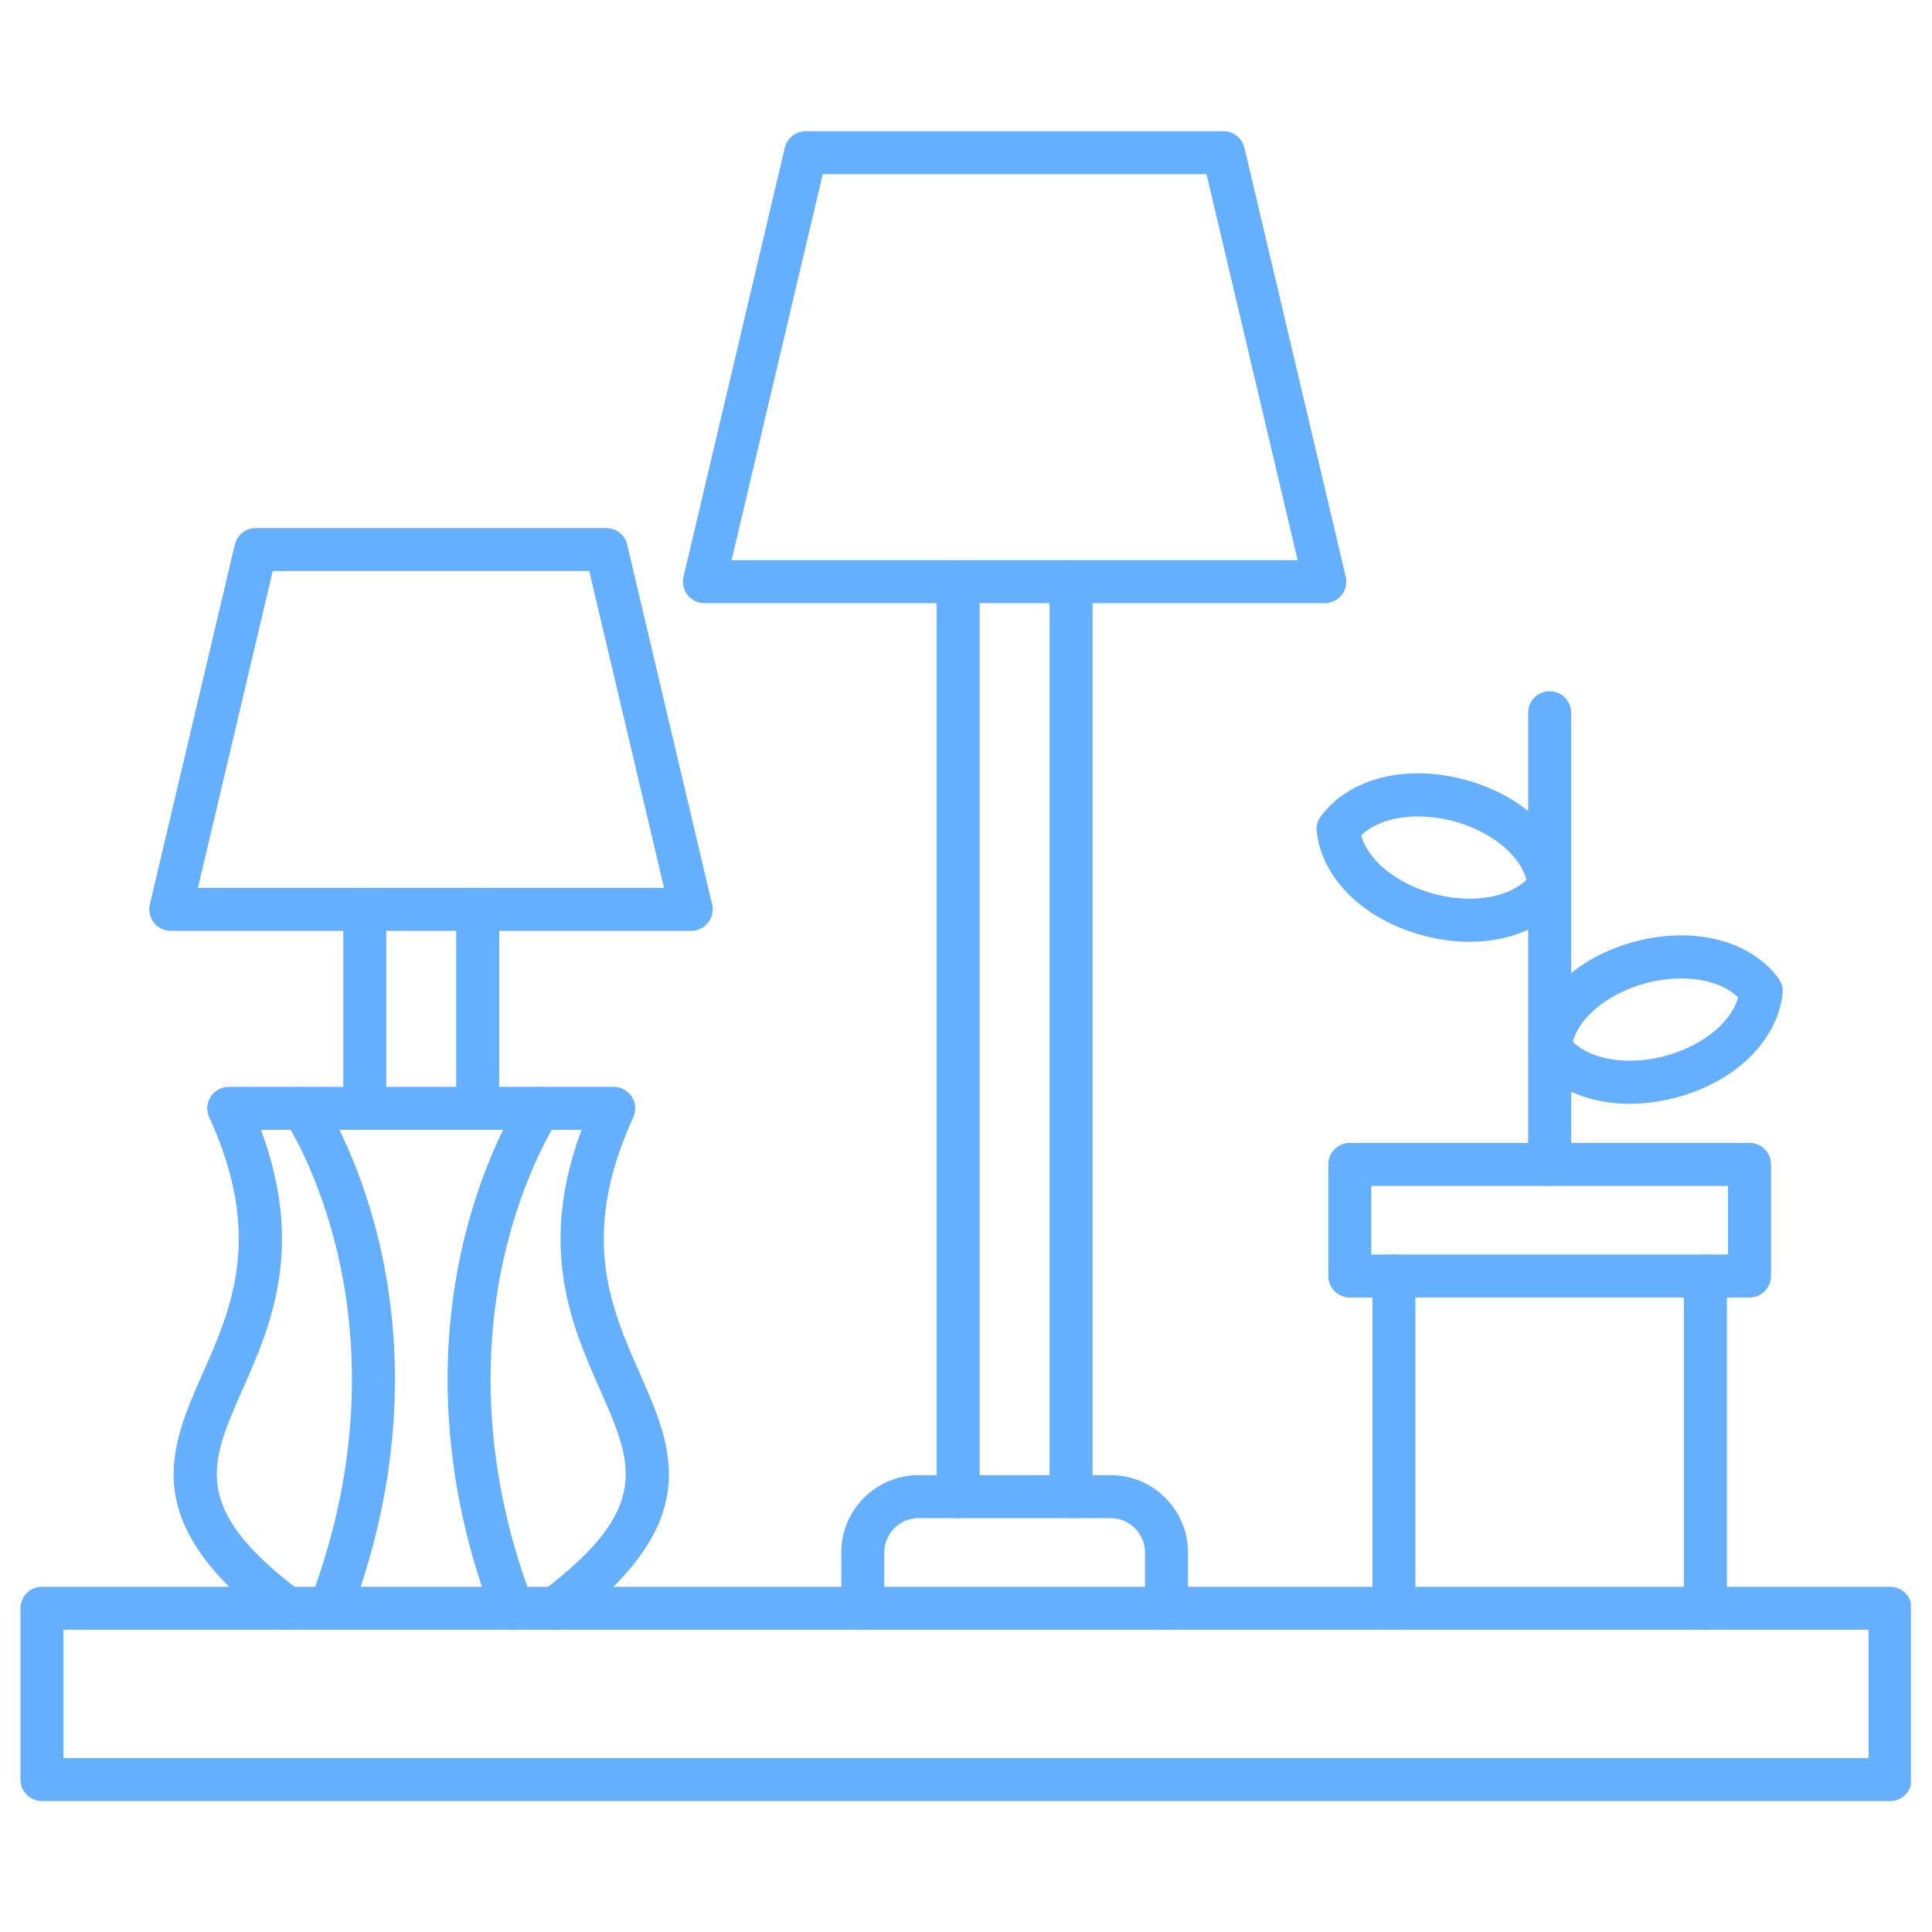 <?xml version="1.0" encoding="UTF-8"?> <svg xmlns="http://www.w3.org/2000/svg" xmlns:xlink="http://www.w3.org/1999/xlink" width="512" zoomAndPan="magnify" viewBox="0 0 384 384" height="512" preserveAspectRatio="xMidYMid meet" version="1.0"><defs><clipPath id="860e7c4383"><path d="M 4.051 315 L 379.801 315 L 379.801 358 L 4.051 358 Z M 4.051 315 " clip-rule="nonzero"></path></clipPath></defs><g clip-path="url(#860e7c4383)"><path fill="#65afff" d="M 375.672 357.977 L 8.34 357.977 C 5.98 357.977 4.066 356.062 4.066 353.707 L 4.066 319.656 C 4.066 317.297 5.98 315.387 8.34 315.387 L 375.672 315.387 C 378.031 315.387 379.941 317.297 379.941 319.656 L 379.941 353.707 C 379.941 356.062 378.031 357.977 375.672 357.977 Z M 12.609 349.434 L 371.398 349.434 L 371.398 323.926 L 12.609 323.926 Z M 12.609 349.434 " fill-opacity="1" fill-rule="nonzero"></path></g><path fill="#65afff" d="M 338.961 323.926 C 336.602 323.926 334.691 322.016 334.691 319.656 L 334.691 253.617 C 334.691 251.258 336.602 249.348 338.961 249.348 C 341.32 249.348 343.23 251.258 343.23 253.617 L 343.23 319.656 C 343.23 322.016 341.32 323.926 338.961 323.926 Z M 277.051 323.926 C 274.691 323.926 272.781 322.016 272.781 319.656 L 272.781 253.617 C 272.781 251.258 274.691 249.348 277.051 249.348 C 279.41 249.348 281.32 251.258 281.32 253.617 L 281.32 319.656 C 281.32 322.016 279.41 323.926 277.051 323.926 Z M 277.051 323.926 " fill-opacity="1" fill-rule="nonzero"></path><path fill="#65afff" d="M 347.73 257.887 L 268.281 257.887 C 265.922 257.887 264.012 255.977 264.012 253.617 L 264.012 231.434 C 264.012 229.074 265.922 227.16 268.281 227.16 L 347.73 227.16 C 350.09 227.16 352 229.074 352 231.434 L 352 253.617 C 352 255.977 350.09 257.887 347.73 257.887 Z M 272.551 249.348 L 343.461 249.348 L 343.461 235.703 L 272.551 235.703 Z M 272.551 249.348 " fill-opacity="1" fill-rule="nonzero"></path><path fill="#65afff" d="M 308.004 235.703 C 305.645 235.703 303.734 233.793 303.734 231.434 L 303.734 141.664 C 303.734 139.305 305.645 137.391 308.004 137.391 C 310.363 137.391 312.277 139.305 312.277 141.664 L 312.277 231.434 C 312.277 233.793 310.363 235.703 308.004 235.703 Z M 308.004 235.703 " fill-opacity="1" fill-rule="nonzero"></path><path fill="#65afff" d="M 292.117 187.188 C 289.125 187.188 285.992 186.777 282.824 185.926 C 271.074 182.777 262.785 174.68 261.703 165.301 C 261.578 164.223 261.867 163.137 262.516 162.266 C 268.145 154.68 279.371 151.812 291.121 154.965 C 302.875 158.113 311.168 166.211 312.25 175.59 C 312.371 176.668 312.082 177.754 311.434 178.625 C 307.324 184.164 300.223 187.188 292.117 187.188 Z M 270.535 166.039 C 272.227 171.832 278.801 176.008 285.035 177.676 C 291.27 179.348 299.051 179.02 303.414 174.852 C 301.723 169.059 295.148 164.883 288.914 163.215 C 282.68 161.543 274.898 161.871 270.535 166.039 Z M 270.535 166.039 " fill-opacity="1" fill-rule="nonzero"></path><path fill="#65afff" d="M 323.895 219.391 C 315.789 219.391 308.688 216.371 304.578 210.832 C 303.93 209.961 303.641 208.875 303.766 207.797 C 304.848 198.414 313.141 190.316 324.891 187.168 C 336.641 184.02 347.867 186.887 353.496 194.469 C 354.145 195.34 354.434 196.426 354.309 197.504 C 353.227 206.887 344.934 214.984 333.188 218.133 C 330.02 218.98 326.887 219.391 323.895 219.391 Z M 312.598 207.055 C 316.961 211.227 324.742 211.555 330.973 209.883 C 337.211 208.211 343.785 204.039 345.477 198.246 C 341.113 194.074 333.336 193.75 327.098 195.418 C 320.863 197.09 314.289 201.262 312.598 207.055 Z M 312.598 207.055 " fill-opacity="1" fill-rule="nonzero"></path><path fill="#65afff" d="M 231.844 323.926 C 229.484 323.926 227.574 322.016 227.574 319.656 L 227.574 308.562 C 227.574 304.801 224.512 301.742 220.75 301.742 L 182.574 301.742 C 178.812 301.742 175.754 304.801 175.754 308.562 L 175.754 319.656 C 175.754 322.016 173.84 323.926 171.48 323.926 C 169.125 323.926 167.211 322.016 167.211 319.656 L 167.211 308.562 C 167.211 300.094 174.102 293.199 182.574 293.199 L 220.75 293.199 C 229.223 293.199 236.113 300.094 236.113 308.562 L 236.113 319.656 C 236.113 322.016 234.203 323.926 231.844 323.926 Z M 231.844 323.926 " fill-opacity="1" fill-rule="nonzero"></path><path fill="#65afff" d="M 263.316 119.879 L 140.012 119.879 C 138.707 119.879 137.473 119.281 136.66 118.258 C 135.852 117.234 135.555 115.898 135.855 114.629 L 155.984 29.371 C 156.441 27.445 158.16 26.082 160.141 26.082 L 243.184 26.082 C 245.164 26.082 246.887 27.445 247.34 29.371 L 267.473 114.629 C 267.773 115.898 267.473 117.234 266.664 118.258 C 265.855 119.281 264.621 119.879 263.316 119.879 Z M 145.406 111.34 L 257.918 111.34 L 239.805 34.625 L 163.523 34.625 Z M 145.406 111.34 " fill-opacity="1" fill-rule="nonzero"></path><path fill="#65afff" d="M 212.883 301.742 C 210.523 301.742 208.613 299.828 208.613 297.469 L 208.613 115.609 C 208.613 113.25 210.523 111.34 212.883 111.34 C 215.242 111.34 217.152 113.25 217.152 115.609 L 217.152 297.473 C 217.152 299.828 215.242 301.742 212.883 301.742 Z M 190.441 301.742 C 188.086 301.742 186.172 299.828 186.172 297.469 L 186.172 115.609 C 186.172 113.25 188.086 111.34 190.441 111.34 C 192.801 111.34 194.711 113.25 194.711 115.609 L 194.711 297.473 C 194.711 299.828 192.801 301.742 190.441 301.742 Z M 190.441 301.742 " fill-opacity="1" fill-rule="nonzero"></path><path fill="#65afff" d="M 57.07 323.926 C 56.176 323.926 55.273 323.645 54.504 323.066 C 27.234 302.496 33.613 288.062 40.371 272.781 C 46.008 260.031 52.395 245.582 41.59 222.078 C 40.98 220.754 41.086 219.215 41.871 217.988 C 42.656 216.762 44.012 216.023 45.469 216.023 L 121.988 216.023 C 123.441 216.023 124.797 216.762 125.582 217.988 C 126.367 219.215 126.473 220.754 125.867 222.078 C 115.062 245.582 121.449 260.031 127.082 272.781 C 133.84 288.062 140.223 302.496 112.949 323.066 C 111.066 324.484 108.391 324.109 106.969 322.227 C 105.551 320.344 105.926 317.668 107.809 316.246 C 129.672 299.754 125.758 290.902 119.273 276.234 C 113.688 263.598 106.84 248.109 115.586 224.562 L 51.867 224.562 C 60.613 248.109 53.766 263.598 48.184 276.234 C 41.699 290.902 37.785 299.754 59.648 316.246 C 61.531 317.668 61.906 320.344 60.484 322.227 C 59.645 323.34 58.367 323.926 57.07 323.926 Z M 57.07 323.926 " fill-opacity="1" fill-rule="nonzero"></path><path fill="#65afff" d="M 137.383 185.012 L 33.941 185.012 C 32.637 185.012 31.402 184.414 30.59 183.395 C 29.781 182.367 29.484 181.031 29.785 179.762 L 46.672 108.238 C 47.129 106.312 48.848 104.949 50.828 104.949 L 120.496 104.949 C 122.477 104.949 124.195 106.312 124.652 108.238 L 141.539 179.762 C 141.84 181.031 141.543 182.367 140.73 183.395 C 139.922 184.418 138.688 185.012 137.383 185.012 Z M 39.336 176.473 L 131.988 176.473 L 117.113 113.492 L 54.207 113.492 Z M 39.336 176.473 " fill-opacity="1" fill-rule="nonzero"></path><path fill="#65afff" d="M 94.949 224.562 C 92.59 224.562 90.68 222.652 90.68 220.293 L 90.68 180.742 C 90.68 178.383 92.59 176.473 94.949 176.473 C 97.305 176.473 99.219 178.383 99.219 180.742 L 99.219 220.293 C 99.219 222.652 97.309 224.562 94.949 224.562 Z M 72.508 224.562 C 70.148 224.562 68.234 222.652 68.234 220.293 L 68.234 180.742 C 68.234 178.383 70.148 176.473 72.508 176.473 C 74.863 176.473 76.777 178.383 76.777 180.742 L 76.777 220.293 C 76.777 222.652 74.863 224.562 72.508 224.562 Z M 72.508 224.562 " fill-opacity="1" fill-rule="nonzero"></path><path fill="#65afff" d="M 65.629 323.926 C 65.125 323.926 64.613 323.84 64.113 323.648 C 61.906 322.812 60.797 320.344 61.637 318.141 C 72.645 289.145 70.723 264.77 67.172 249.426 C 63.309 232.734 56.73 222.773 56.668 222.676 C 55.355 220.719 55.879 218.066 57.836 216.75 C 59.789 215.441 62.438 215.953 63.754 217.906 C 64.055 218.352 71.141 228.996 75.398 247.086 C 79.301 263.668 81.465 289.98 69.621 321.172 C 68.973 322.879 67.352 323.926 65.629 323.926 Z M 65.629 323.926 " fill-opacity="1" fill-rule="nonzero"></path><path fill="#65afff" d="M 101.828 323.926 C 100.105 323.926 98.48 322.879 97.836 321.172 C 85.992 289.98 88.156 263.668 92.059 247.086 C 96.316 228.996 103.402 218.348 103.703 217.906 C 105.02 215.949 107.676 215.434 109.633 216.754 C 111.586 218.07 112.102 220.719 110.789 222.676 C 110.715 222.789 104.145 232.746 100.281 249.426 C 96.73 264.77 94.809 289.145 105.82 318.141 C 106.656 320.344 105.547 322.809 103.344 323.648 C 102.844 323.836 102.332 323.926 101.828 323.926 Z M 101.828 323.926 " fill-opacity="1" fill-rule="nonzero"></path></svg> 